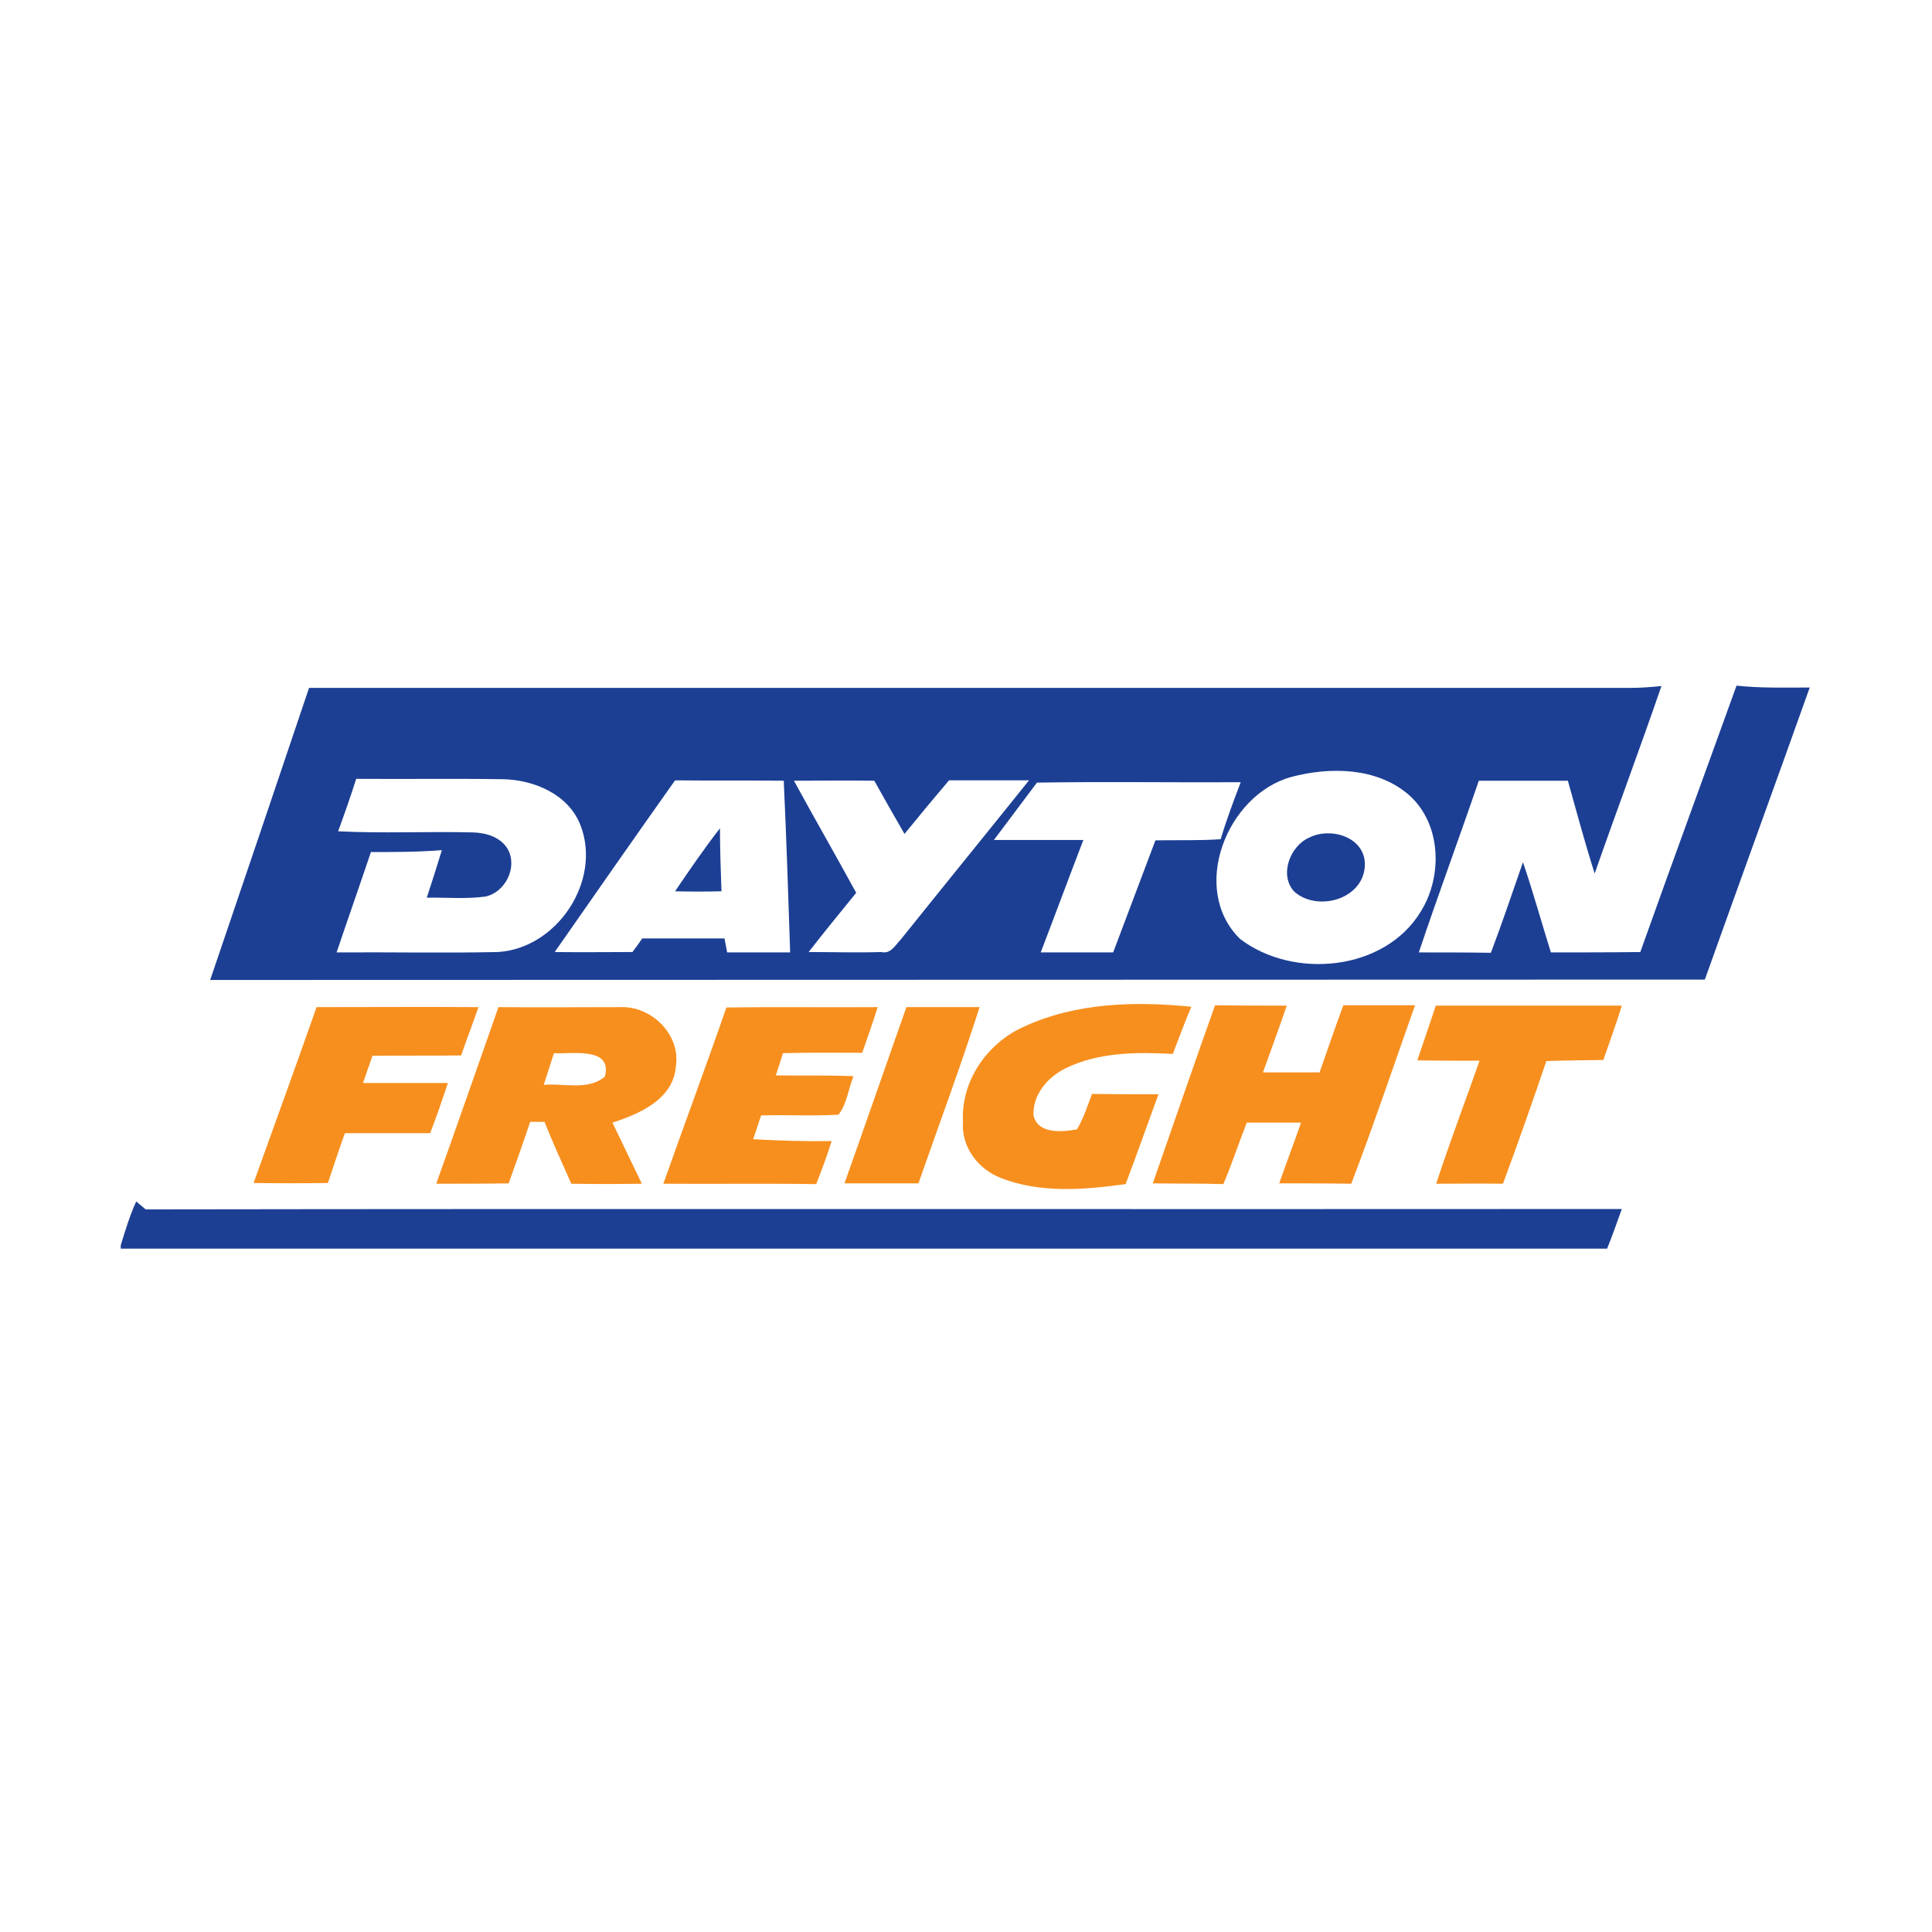 <?xml version="1.0" encoding="utf-8"?>
<!-- Generator: Adobe Illustrator 21.1.0, SVG Export Plug-In . SVG Version: 6.00 Build 0)  -->
<svg version="1.1" id="Layer_1" xmlns="http://www.w3.org/2000/svg" xmlns:xlink="http://www.w3.org/1999/xlink" x="0px" y="0px"
	 viewBox="0 0 512 512" style="enable-background:new 0 0 512 512;" xml:space="preserve">
<style type="text/css">
	.st0{fill:#FFFFFF;}
	.st1{fill:#1C3F94;}
	.st2{fill:#F78F1E;}
</style>
<rect class="st0" width="512" height="512"/>
<g id="_x23_1c3f94ff">
	<path class="st1" d="M55.7,259.7c8.8-25.8,17.5-51.6,26.2-77.4c116.7,0,233.4,0,350,0c2.8,0,5.6-0.2,8.4-0.5
		c-5.7,16.6-11.9,33.1-17.7,49.7c-2.6-8.2-4.8-16.4-7.1-24.6c-7.9,0-15.7,0-23.6,0c-5.2,15.2-10.8,30.3-15.9,45.5
		c6.4,0,12.7,0,19.1,0.1c3-7.9,5.7-16,8.5-24c2.7,7.9,4.9,15.9,7.4,23.9c7.9,0,15.8,0,23.7-0.1c8.4-23.6,17-47,25.5-70.6
		c6.4,0.7,12.9,0.5,19.4,0.5c-9.2,25.8-18.6,51.6-27.8,77.4C319.8,259.6,187.7,259.7,55.7,259.7 M342.2,205.9
		c-17.1,4.7-27,29.7-13.6,42.9c14.1,10.8,38.3,8.6,47.9-7.2c5.9-9.4,5.5-23.4-3.2-31C364.8,203.3,352.4,203.2,342.2,205.9
		 M89.6,220.3c11.9,0.6,23.9,0,35.8,0.3c3.5,0.1,7.4,1.3,9.2,4.5c2.6,4.8-0.7,11.4-6,12.5c-5.1,0.7-10.3,0.2-15.5,0.3
		c1.4-4.2,2.7-8.4,4-12.6c-6.2,0.5-12.5,0.5-18.8,0.5c-3,8.9-6.1,17.7-9.1,26.6c14.2-0.1,28.5,0.2,42.7-0.1
		c15.7-0.9,27.7-18.9,21.9-33.7c-3.2-8.1-12.2-11.9-20.4-12.1c-13-0.2-26,0-39-0.1C92.9,211.1,91.3,215.7,89.6,220.3 M178.9,206.8
		c-10.7,15.1-21.3,30.3-31.9,45.5c6.9,0.1,13.8,0,20.6,0c0.9-1.2,1.8-2.4,2.6-3.6c7.3,0,14.5,0,21.8,0c0.2,0.9,0.5,2.7,0.7,3.7
		c5.6,0,11.1,0,16.7,0c-0.5-15.2-1-30.4-1.7-45.5C198.1,206.8,188.5,206.9,178.9,206.8 M210.4,206.9c5.4,9.9,11.1,19.8,16.5,29.7
		c-4.2,5.2-8.5,10.4-12.6,15.7c6.4,0,12.8,0.2,19.3,0c2.5,0.6,3.7-1.9,5.1-3.3c11.3-14.1,22.7-28.1,34-42.2c-7.1,0-14.1,0-21.2,0
		c-4,4.7-7.9,9.4-11.8,14.2c-2.7-4.7-5.4-9.4-8-14.1C224.5,206.8,217.4,206.9,210.4,206.9 M274.8,207.4c-3.8,5.1-7.6,10.1-11.4,15.2
		c7.9,0,15.8,0,23.7,0c-3.8,9.9-7.5,19.9-11.3,29.8c6.4,0,12.8,0,19.2,0c3.7-9.9,7.5-19.8,11.2-29.7c5.8-0.1,11.5,0.1,17.3-0.3
		c1.5-5.1,3.4-10.1,5.3-15.1C310.7,207.4,292.8,207.1,274.8,207.4z"/>
	<path class="st1" d="M178.9,236.2c3.8-5.6,7.7-11.3,11.9-16.7c0,5.6,0.2,11.1,0.4,16.7C187.1,236.3,183,236.3,178.9,236.2z"/>
	<path class="st1" d="M346.9,222c5.8-3,15.1-0.1,14.8,7.4c-0.4,9-12.6,12.3-18.7,6.9C338.9,231.9,341.9,224.2,346.9,222z"/>
	<path class="st1" d="M32,330c1.2-3.9,2.4-7.9,4.1-11.6c0.6,0.5,1.9,1.6,2.5,2.1c130.4-0.2,260.8,0,391.2-0.1
		c-1.3,3.5-2.5,7.1-3.9,10.5H32V330z"/>
</g>
<g id="_x23_f78f1eff">
	<path class="st2" d="M83.9,266.9c14.3,0,28.6-0.1,42.9,0c-1.5,4.3-3.1,8.5-4.6,12.8c-7.8,0.1-15.6,0-23.5,0.1
		c-0.8,2.4-1.7,4.8-2.5,7.2c7.5,0,15,0,22.5,0c-1.5,4.5-3,8.9-4.7,13.3c-7.5,0-15.1,0-22.6,0c-1.6,4.4-3,8.8-4.5,13.2
		c-6.6,0.1-13.1,0.1-19.7,0C72.8,298,78.4,282.5,83.9,266.9z"/>
	<path class="st2" d="M132.1,266.9c10.8,0.1,21.5,0,32.2,0c8.3-0.4,16.2,7.3,14.8,15.8c-0.7,8.6-9.6,12.5-16.8,14.8
		c2.6,5.4,5.2,10.8,7.8,16.2c-6.2,0.1-12.5,0.1-18.7,0c-2.4-5.4-4.9-10.9-7.1-16.4c-1,0-2.9,0-3.8,0c-1.8,5.5-3.8,10.9-5.7,16.3
		c-6.4,0.1-12.8,0.1-19.2,0.1C121.2,298.1,126.6,282.5,132.1,266.9 M146.8,279.1c-0.9,2.8-1.8,5.6-2.7,8.4
		c5.3-0.5,11.8,1.6,16.2-2.2C162.4,277.3,151.5,279.4,146.8,279.1z"/>
	<path class="st2" d="M192.5,267c13.4-0.2,26.7,0,40.1-0.1c-1.3,4.1-2.7,8.1-4.1,12.1c-7,0-14-0.1-21,0.1c-0.6,2-1.3,4-1.9,5.9
		c6.9,0.1,13.7-0.1,20.6,0.2c-1.4,3.3-1.7,7.3-4,10.2c-6.8,0.4-13.7,0-20.5,0.2c-0.7,2.1-1.4,4.2-2.1,6.3c6.9,0.4,13.9,0.6,20.8,0.5
		c-1.2,3.8-2.6,7.6-4.1,11.4c-13.5-0.2-27,0-40.5-0.1C181.3,298.1,187.1,282.6,192.5,267z"/>
	<path class="st2" d="M240.2,266.9c6.5,0,13,0,19.4,0c-5,15.7-10.8,31.2-16.2,46.7c-6.5,0-13.1,0-19.6,0
		C229.3,298.1,234.7,282.5,240.2,266.9z"/>
	<path class="st2" d="M271.3,272.1c13.8-6.4,29.5-6.8,44.4-5.3c-1.7,4.1-3.3,8.3-4.9,12.5c-9.5-0.5-19.6-0.5-28.4,3.8
		c-4.7,2.3-8.8,7-8.5,12.5c1.1,5,7.6,4.4,11.5,3.7c1.8-3,2.8-6.3,4-9.4c5.9,0.1,11.7,0.1,17.6,0.1c-2.9,7.9-5.7,15.9-8.7,23.8
		c-10.9,1.5-22.5,2.5-33-1.6c-6.1-2.3-10.6-8.3-10.1-14.9C254.6,286.4,261.7,276.4,271.3,272.1z"/>
	<path class="st2" d="M305.5,313.6c5.5-15.7,10.9-31.5,16.5-47.2c6.3,0.1,12.7,0.1,19,0.1c-2,5.9-4.2,11.8-6.3,17.7c5,0,10,0,15,0
		c2.1-5.9,4.1-11.9,6.3-17.8c6.3,0,12.7,0,19,0c-5.6,15.8-10.9,31.6-16.9,47.3c-6.4-0.1-12.8-0.1-19.1-0.1
		c1.9-5.4,3.9-10.7,5.8-16.1c-4.8,0-9.6,0-14.4,0c-2.1,5.4-3.9,10.9-6.2,16.3C318,313.6,311.8,313.7,305.5,313.6z"/>
	<path class="st2" d="M380.5,266.5c16.4,0,32.9,0,49.3,0c-1.5,4.8-3.2,9.6-4.9,14.4c-5,0.1-10.1,0.1-15.1,0.3
		c-3.7,10.9-7.5,21.7-11.5,32.5c-5.9-0.1-11.8,0-17.7,0c3.6-11,7.7-21.8,11.5-32.6c-5.5,0-11,0-16.5-0.1
		C377.3,276.1,378.9,271.3,380.5,266.5z"/>
</g>
</svg>
